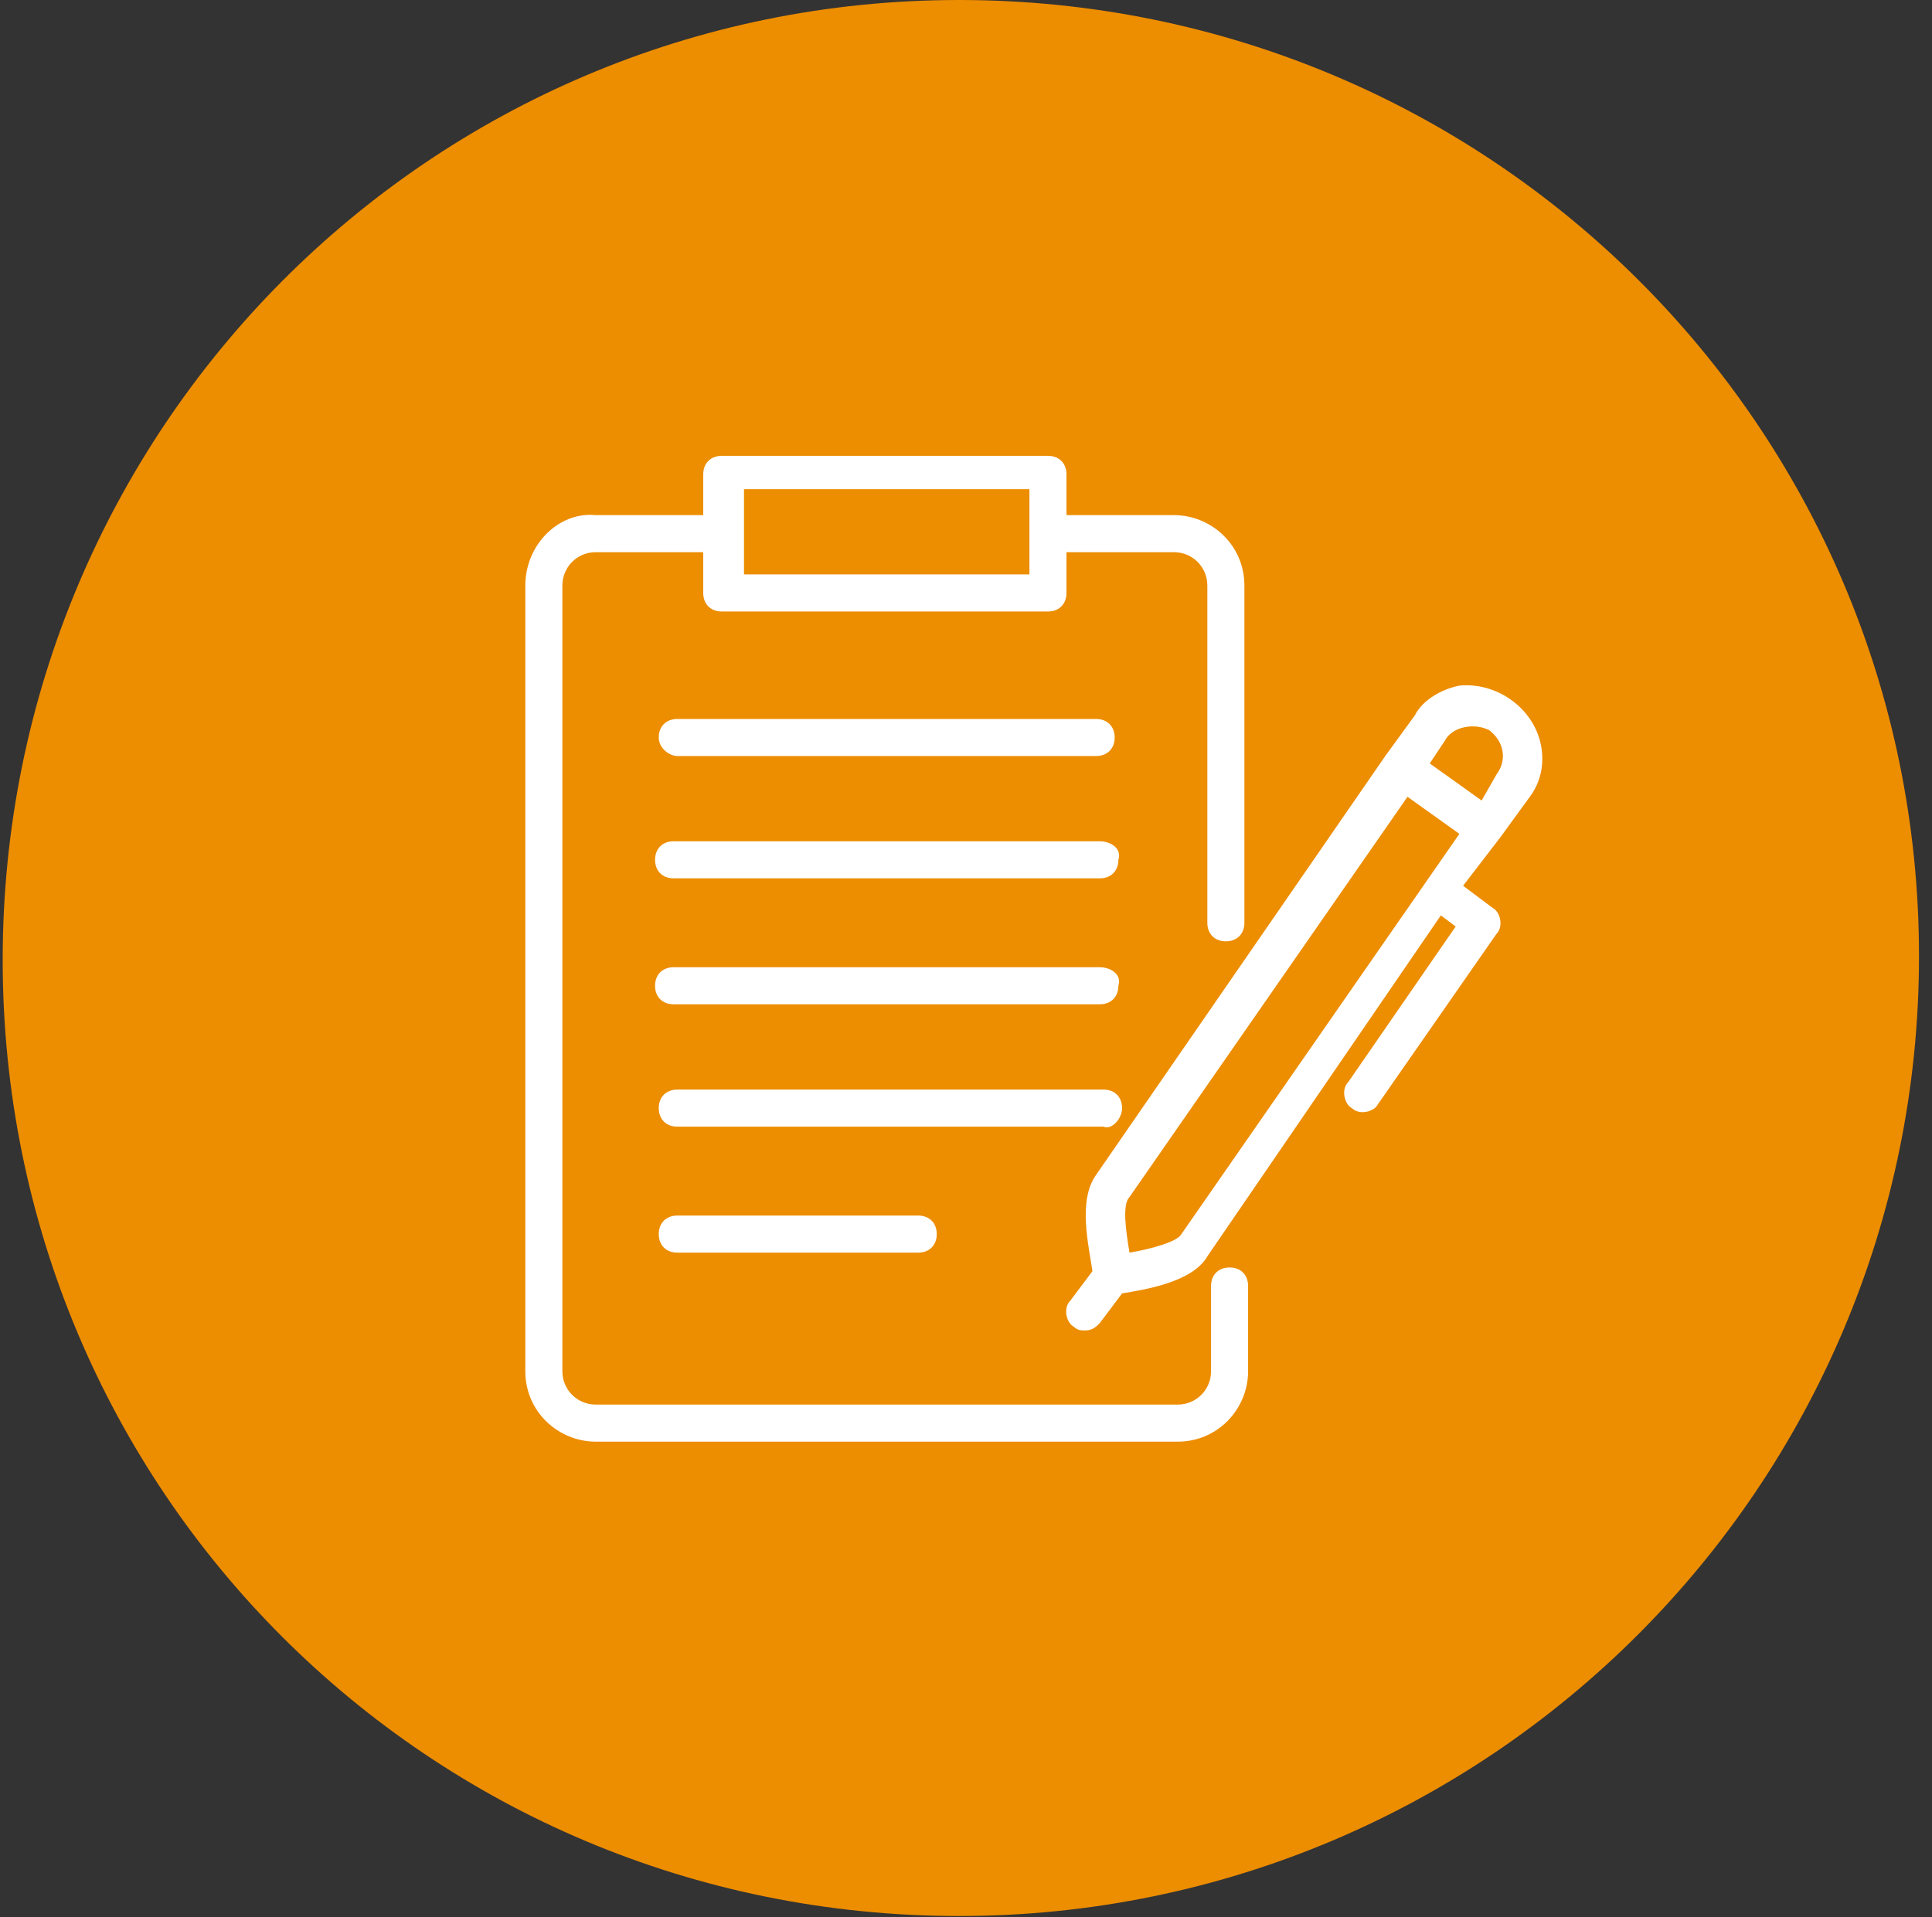 <svg width="132" height="131" viewBox="0 0 132 131" fill="none" xmlns="http://www.w3.org/2000/svg">
<rect x="0" y="0" width="132" height="131" fill="#333333" stroke="none"/>
<path d="M65.521 130.93C101.736 130.93 131.112 101.553 131.112 65.338C131.112 29.124 101.736 0 65.521 0C29.306 0 0.183 29.377 0.183 65.591C0.183 101.806 29.306 130.93 65.521 130.93Z" fill="#ED8D00"/>
<path d="M80.716 84.332C80.463 84.838 78.69 85.345 77.171 85.598C76.917 84.079 76.664 82.306 77.171 81.799L96.164 54.449L99.71 56.981L80.716 84.332ZM101.736 49.89C102.749 50.65 103.002 51.916 102.242 52.929L101.229 54.702L97.684 52.169L98.697 50.65C99.203 49.637 100.723 49.384 101.736 49.89ZM102.495 57.234L104.521 54.449C105.281 53.436 105.534 52.169 105.281 50.903C104.775 48.371 102.242 46.598 99.71 46.851C98.443 47.105 97.177 47.864 96.671 48.877L94.645 51.663L74.891 80.28C73.625 82.053 74.385 85.092 74.638 86.865L73.119 88.891C72.612 89.397 72.865 90.41 73.372 90.663C73.625 90.916 73.878 90.916 74.132 90.916C74.638 90.916 74.891 90.663 75.144 90.41L76.664 88.384C78.183 88.131 81.476 87.624 82.489 85.852L98.443 62.553L99.456 63.312L92.112 73.949C91.606 74.455 91.859 75.468 92.365 75.722C92.872 76.228 93.885 75.975 94.138 75.468L102.242 63.819C102.749 63.312 102.495 62.299 101.989 62.046L99.963 60.527L102.495 57.234Z" fill="white"/>
<path d="M50.833 33.429H70.333V39.253H50.833V33.429ZM35.891 40.013V93.702C35.891 96.488 38.17 98.514 40.703 98.514H80.463C83.248 98.514 85.274 96.234 85.274 93.702V87.877C85.274 87.117 84.768 86.611 84.008 86.611C83.248 86.611 82.742 87.117 82.742 87.877V93.702C82.742 94.968 81.729 95.981 80.463 95.981H40.703C39.436 95.981 38.423 94.968 38.423 93.702V40.013C38.423 38.747 39.436 37.734 40.703 37.734H48.047V40.52C48.047 41.279 48.553 41.786 49.313 41.786H71.599C72.359 41.786 72.865 41.279 72.865 40.52V37.734H80.209C81.475 37.734 82.489 38.747 82.489 40.013V63.059C82.489 63.819 82.995 64.325 83.755 64.325C84.514 64.325 85.021 63.819 85.021 63.059V40.013C85.021 37.227 82.742 35.201 80.209 35.201H72.865V32.416C72.865 31.656 72.359 31.149 71.599 31.149H49.313C48.553 31.149 48.047 31.656 48.047 32.416V35.201H40.703C38.17 34.948 35.891 37.227 35.891 40.013Z" fill="white"/>
<path d="M46.274 51.663H74.891C75.651 51.663 76.158 51.157 76.158 50.397C76.158 49.637 75.651 49.131 74.891 49.131H46.274C45.514 49.131 45.008 49.637 45.008 50.397C45.008 51.157 45.768 51.663 46.274 51.663Z" fill="white"/>
<path d="M75.144 57.488H46.021C45.261 57.488 44.755 57.995 44.755 58.755C44.755 59.514 45.261 60.021 46.021 60.021H75.144C75.904 60.021 76.411 59.514 76.411 58.755C76.664 57.995 75.904 57.488 75.144 57.488Z" fill="white"/>
<path d="M75.144 66.096H46.021C45.261 66.096 44.755 66.602 44.755 67.362C44.755 68.122 45.261 68.628 46.021 68.628H75.144C75.904 68.628 76.411 68.122 76.411 67.362C76.664 66.602 75.904 66.096 75.144 66.096Z" fill="white"/>
<path d="M76.664 75.722C76.664 74.963 76.158 74.456 75.398 74.456H46.274C45.514 74.456 45.008 74.963 45.008 75.722C45.008 76.482 45.514 76.989 46.274 76.989H75.398C75.904 77.242 76.664 76.482 76.664 75.722Z" fill="white"/>
<path d="M46.274 83.065C45.514 83.065 45.008 83.572 45.008 84.332C45.008 85.091 45.514 85.598 46.274 85.598H62.735C63.495 85.598 64.002 85.091 64.002 84.332C64.002 83.572 63.495 83.065 62.735 83.065H46.274Z" fill="white"/>
</svg>
